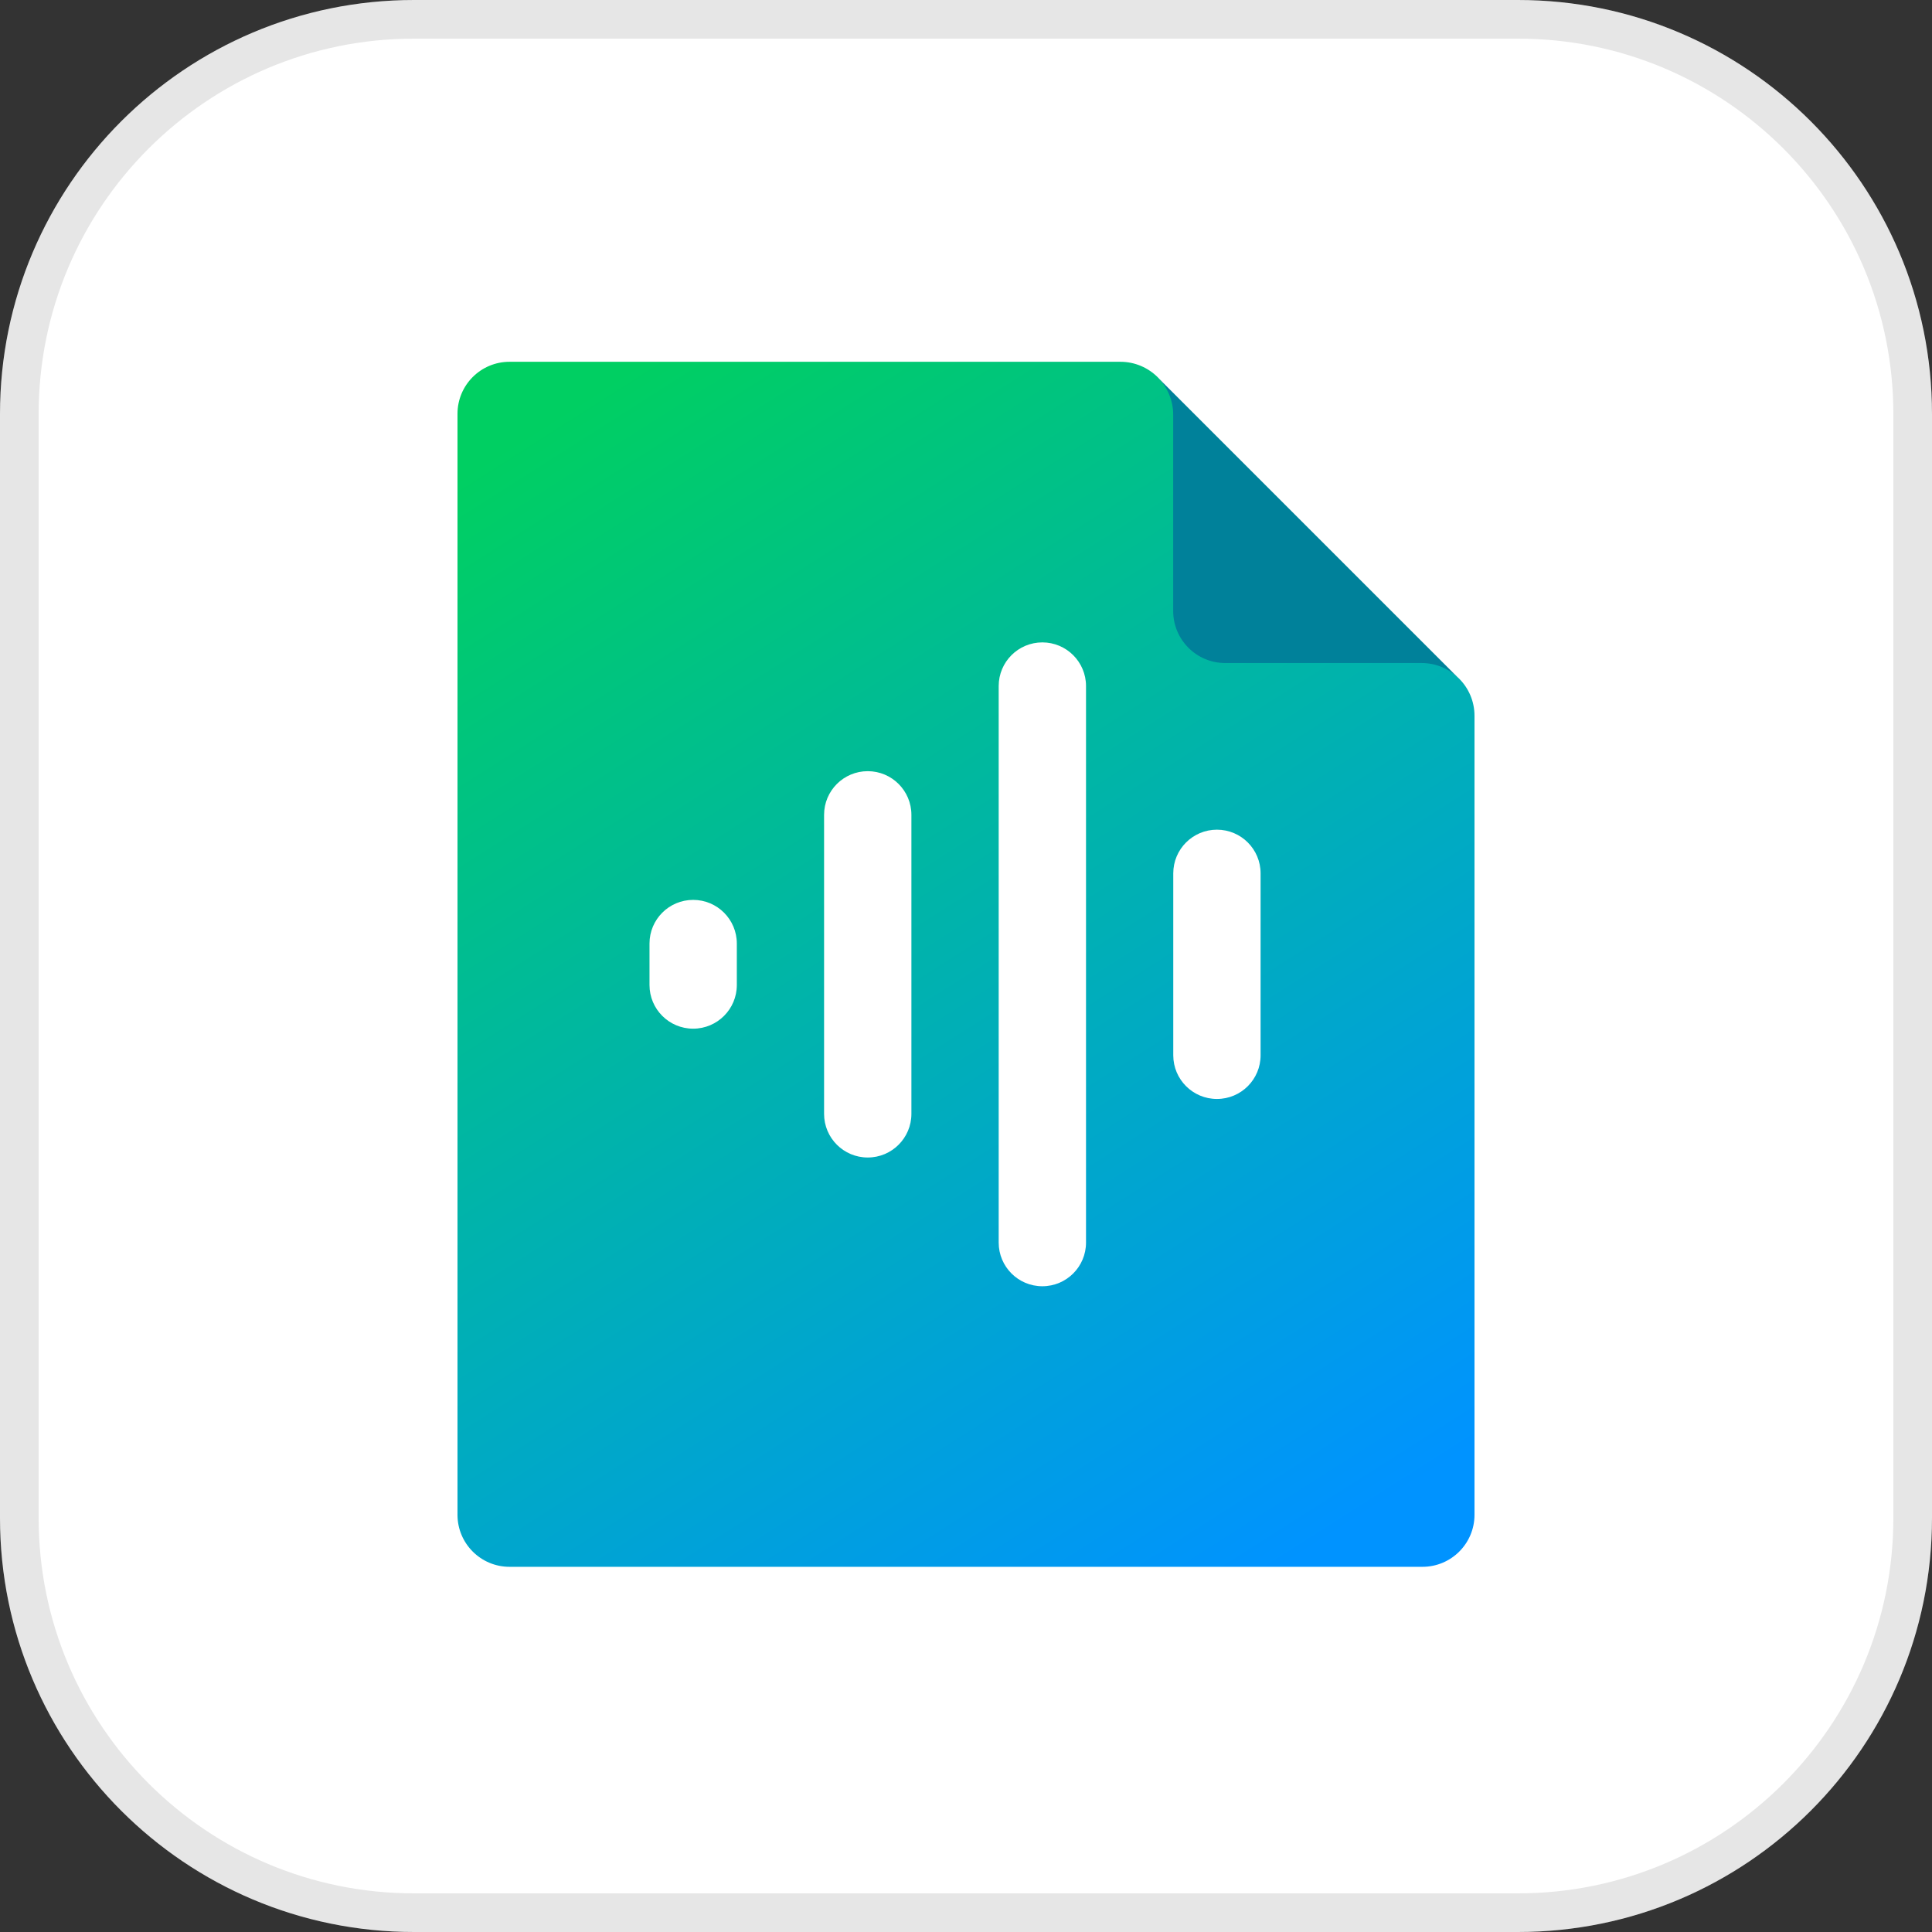 <svg xmlns="http://www.w3.org/2000/svg" width="50" height="50" viewBox="0 0 50 50" fill="none"><rect x="0" y="0" width="50" height="50" fill="#333333" stroke="none"/><g clip-path="url(#clip0_18999_217488)"><path d="M39.286 0H10.714C4.797 0 0 4.797 0 10.714V39.286C0 45.203 4.797 50 10.714 50H39.286C45.203 50 50 45.203 50 39.286V10.714C50 4.797 45.203 0 39.286 0Z" fill="white"></path><path d="M10.714 0.5H39.286C44.927 0.5 49.5 5.073 49.5 10.714V39.286C49.5 44.927 44.927 49.5 39.286 49.5H10.714C5.073 49.5 0.5 44.927 0.5 39.286V10.714C0.5 5.073 5.073 0.5 10.714 0.5Z" stroke="black" stroke-opacity="0.1"></path><path d="M37.758 17.559C37.511 17.312 36.886 16.876 36.508 16.876L30.647 11.015C30.647 10.636 30.211 10.012 29.964 9.765C29.717 9.518 29.374 9.363 28.997 9.363H13.186C12.443 9.363 11.84 9.966 11.84 10.709V39.203C11.84 39.946 12.443 40.549 13.186 40.549H36.814C37.557 40.549 38.16 39.946 38.16 39.203V18.526C38.16 18.148 38.007 17.806 37.758 17.559Z" fill="url(#paint0_linear_18999_217488)"></path><path d="M19.069 24.419V25.492C19.069 26.116 18.563 26.622 17.939 26.622C17.314 26.622 16.809 26.116 16.809 25.492V24.419C16.809 23.795 17.314 23.289 17.939 23.289C18.563 23.289 19.069 23.795 19.069 24.419ZM22.457 19.958C21.833 19.958 21.327 20.464 21.327 21.088V28.826C21.327 29.451 21.833 29.956 22.457 29.956C23.081 29.956 23.587 29.451 23.587 28.826V21.088C23.587 20.464 23.081 19.958 22.457 19.958ZM26.976 16.625C26.351 16.625 25.846 17.131 25.846 17.755V32.158C25.846 32.782 26.351 33.288 26.976 33.288C27.6 33.288 28.106 32.782 28.106 32.158V17.755C28.106 17.131 27.6 16.625 26.976 16.625ZM31.494 21.472C30.87 21.472 30.364 21.978 30.364 22.602V27.311C30.364 27.935 30.87 28.441 31.494 28.441C32.119 28.441 32.624 27.935 32.624 27.311V22.602C32.624 21.978 32.119 21.472 31.494 21.472Z" fill="white"></path><path d="M29.961 9.766C30.208 10.013 30.362 10.356 30.362 10.733V15.813C30.362 16.556 30.965 17.159 31.708 17.159H36.788C37.167 17.159 37.508 17.311 37.755 17.56L29.961 9.766Z" fill="#00819A"></path></g><defs><linearGradient id="paint0_linear_18999_217488" x1="13.743" y1="11.166" x2="32.67" y2="40.923" gradientUnits="userSpaceOnUse"><stop stop-color="#00CF62"></stop><stop offset="1" stop-color="#0093FF"></stop></linearGradient><clipPath id="clip0_18999_217488"><rect width="50" height="50" fill="white"></rect></clipPath></defs></svg>
